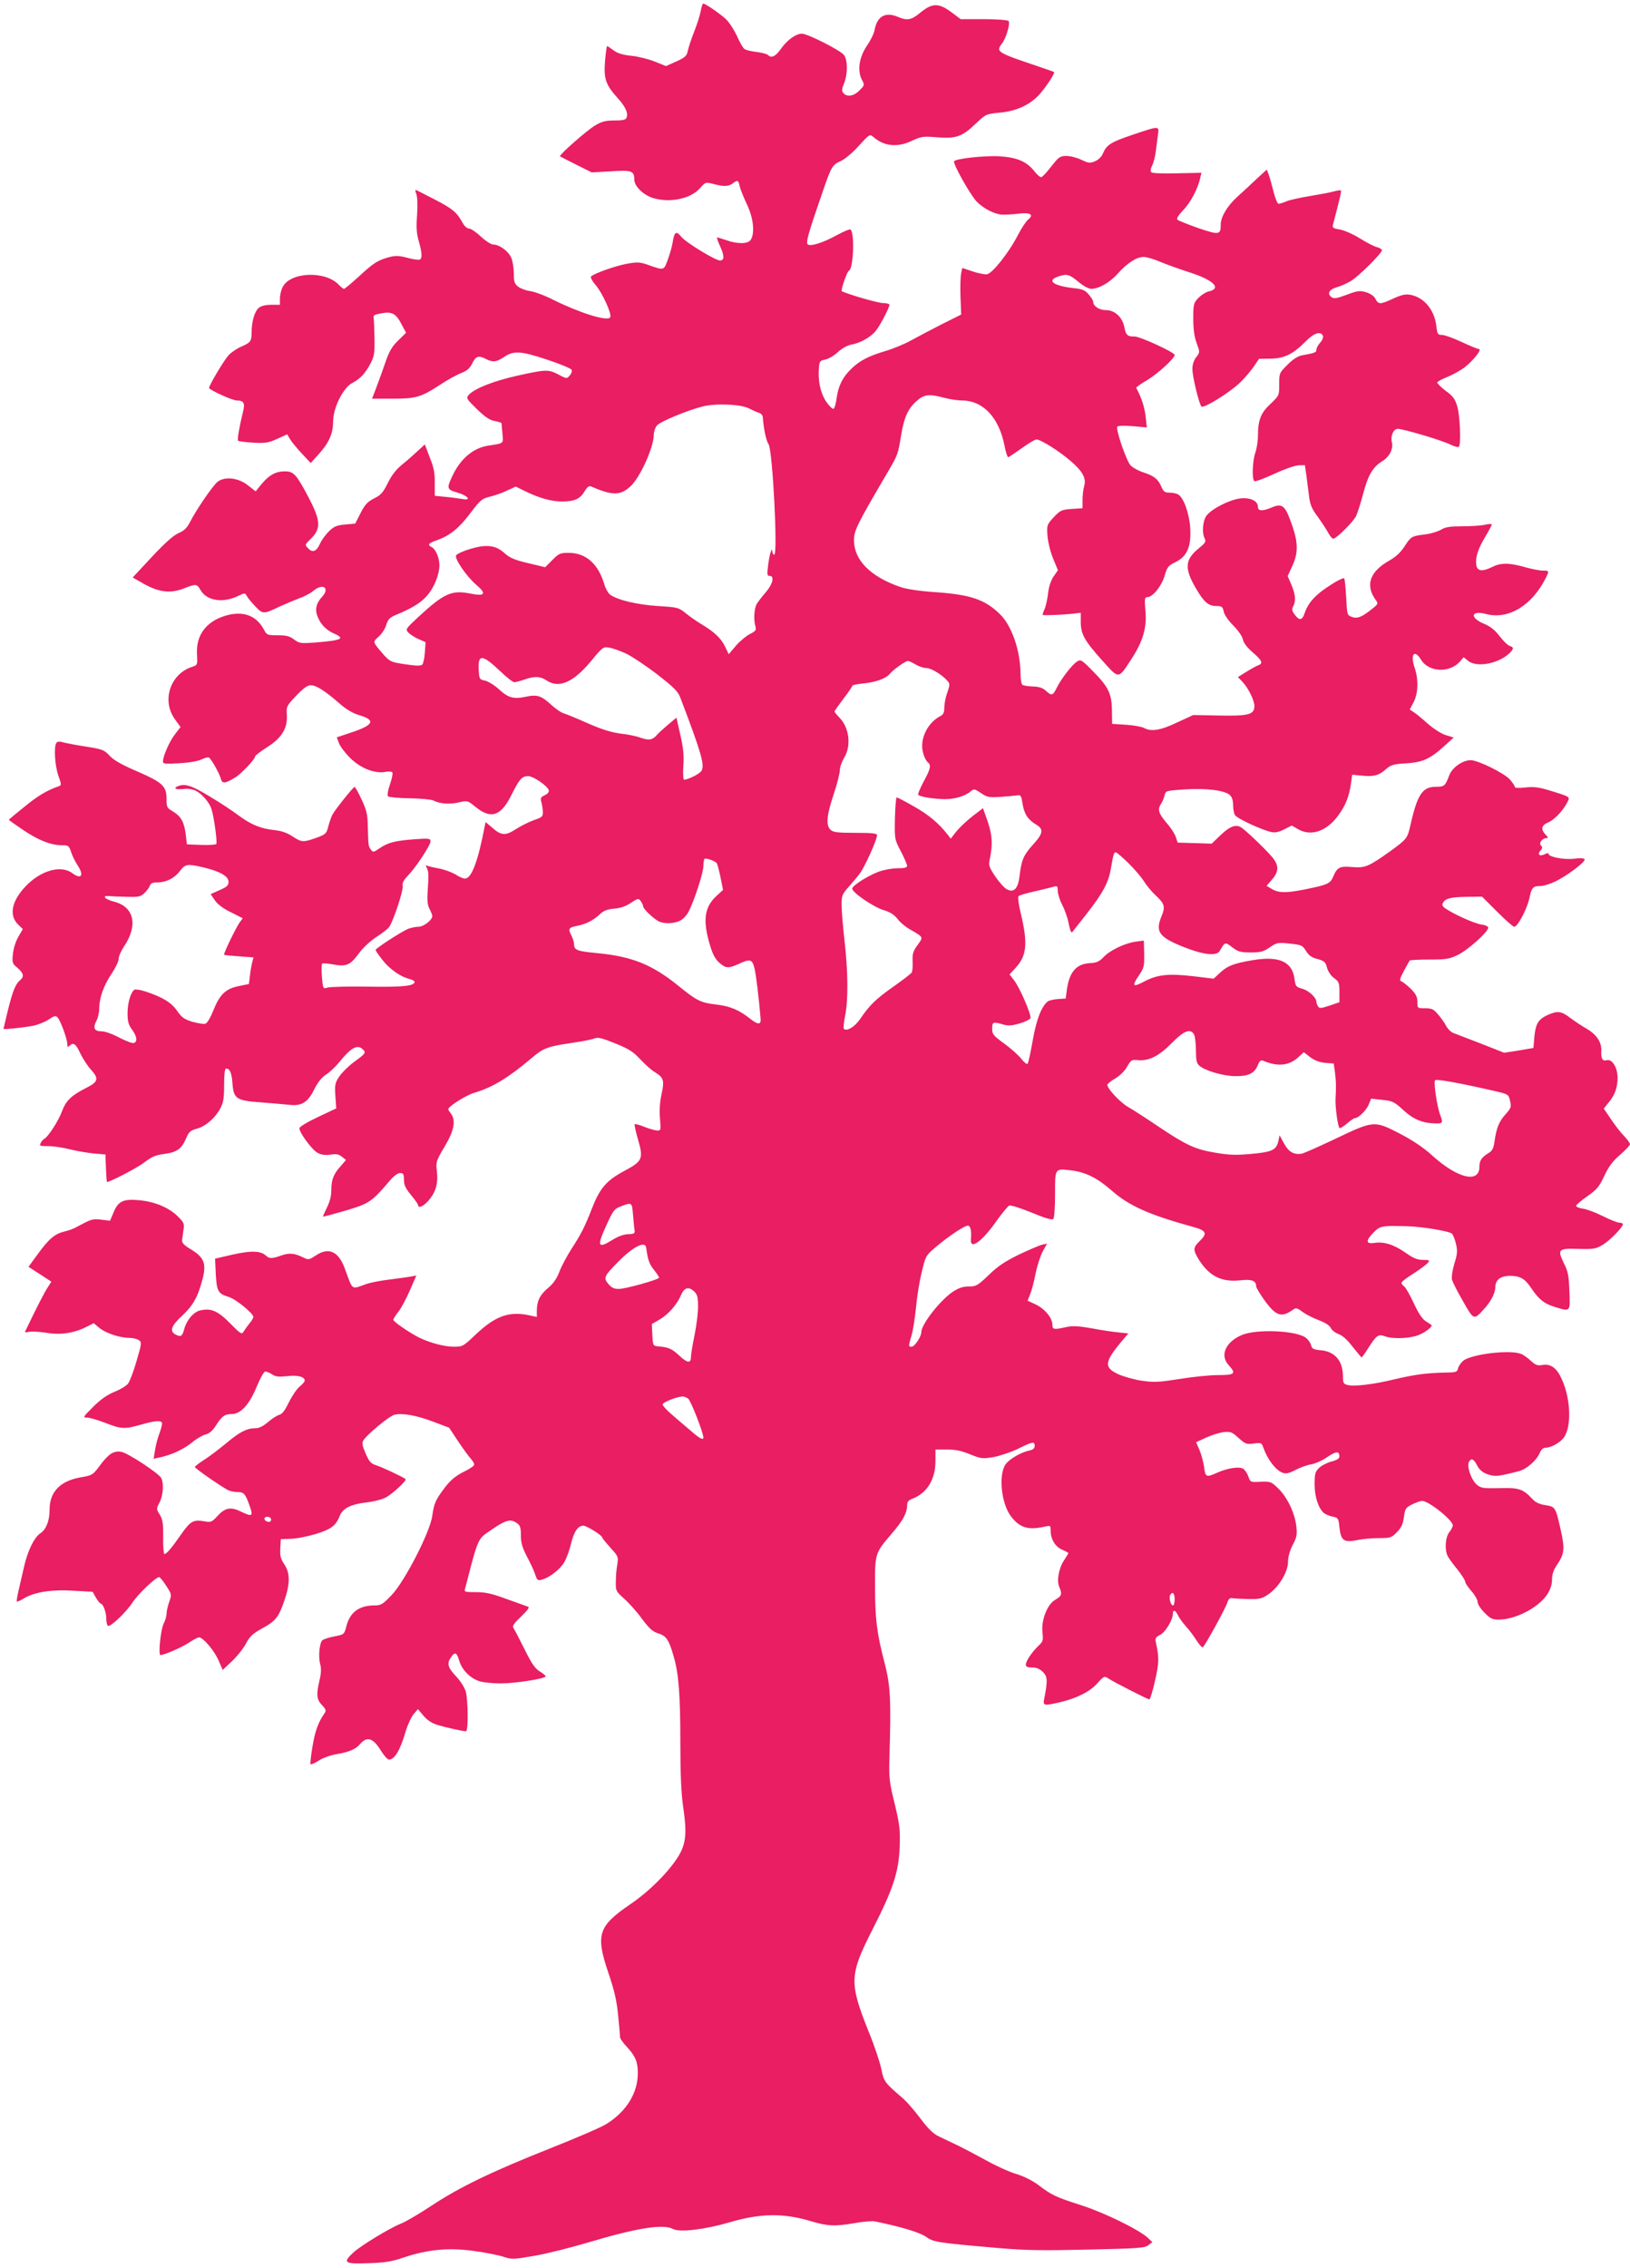 <?xml version="1.0" standalone="no"?>
<!DOCTYPE svg PUBLIC "-//W3C//DTD SVG 20010904//EN"
 "http://www.w3.org/TR/2001/REC-SVG-20010904/DTD/svg10.dtd">
<svg version="1.0" xmlns="http://www.w3.org/2000/svg"
 width="920pt" height="1280pt" viewBox="0 0 920 1280"
 preserveAspectRatio="xMidYMid meet">
<g transform="translate(0,1280) scale(0.1,-0.1)"
fill="#e91e63" stroke="none">
<path d="M3955 12738 c-4 -24 -21 -76 -37 -117 -16 -40 -32 -89 -36 -108 -6
-29 -15 -37 -65 -60 l-58 -26 -62 25 c-34 14 -94 29 -132 33 -50 5 -79 14
-102 31 -17 13 -34 24 -36 24 -3 0 -8 -38 -12 -83 -8 -101 3 -135 70 -209 46
-51 62 -86 51 -113 -4 -11 -22 -15 -68 -15 -51 0 -72 -6 -109 -28 -45 -26
-207 -169 -198 -174 2 -2 43 -23 91 -47 l88 -44 106 6 c119 8 134 3 134 -46 0
-38 51 -88 107 -105 95 -28 211 -4 263 55 32 36 33 36 76 25 59 -16 86 -15
110 3 27 21 32 19 39 -17 4 -17 23 -63 41 -102 37 -77 46 -165 20 -201 -16
-22 -74 -23 -138 0 -24 8 -46 15 -50 15 -4 0 4 -23 17 -51 24 -53 24 -79 -1
-79 -27 0 -195 103 -219 134 -29 36 -39 28 -49 -35 -3 -21 -16 -64 -27 -95
-23 -62 -20 -61 -113 -28 -43 15 -59 16 -115 6 -63 -11 -186 -54 -205 -72 -5
-5 7 -27 27 -50 38 -45 92 -164 81 -181 -15 -24 -169 24 -317 97 -48 25 -108
47 -133 51 -25 3 -56 15 -69 25 -21 16 -25 28 -25 74 0 30 -6 70 -14 89 -16
37 -67 75 -102 75 -12 0 -43 20 -70 45 -26 25 -56 45 -66 45 -11 0 -26 13 -36
31 -34 61 -53 78 -154 131 -57 29 -106 55 -111 56 -4 2 -3 -8 3 -23 6 -16 8
-64 4 -119 -5 -70 -3 -105 10 -148 18 -64 20 -94 6 -103 -5 -3 -37 1 -70 10
-49 13 -69 13 -103 4 -64 -17 -89 -33 -171 -109 -42 -38 -80 -70 -84 -70 -5 0
-17 10 -28 21 -73 82 -274 76 -318 -10 -9 -16 -16 -46 -16 -66 l0 -35 -49 0
c-32 0 -56 -6 -70 -17 -24 -20 -40 -75 -41 -138 0 -51 -5 -58 -60 -82 -25 -11
-57 -33 -71 -49 -26 -29 -109 -169 -109 -183 0 -11 132 -71 156 -71 40 0 48
-15 36 -62 -21 -86 -34 -160 -28 -165 3 -4 41 -8 85 -11 69 -4 86 -1 135 21
l57 26 17 -29 c10 -16 40 -52 67 -81 l49 -52 44 49 c59 65 82 117 82 184 0 78
57 193 109 219 45 24 72 53 103 111 20 39 23 58 22 140 -1 52 -3 104 -5 115
-3 16 4 20 45 27 60 11 82 -2 114 -65 l24 -45 -45 -44 c-34 -33 -50 -60 -70
-118 -14 -41 -37 -105 -51 -142 l-26 -68 114 0 c133 0 162 8 269 78 42 28 97
58 121 67 31 12 47 26 60 51 20 43 36 50 75 30 41 -22 62 -20 104 8 56 39 96
36 246 -14 73 -24 136 -50 138 -58 3 -7 -2 -21 -12 -32 -16 -18 -18 -18 -62 6
-58 30 -69 30 -233 -6 -134 -30 -240 -72 -274 -108 -16 -19 -14 -22 46 -81 47
-45 73 -63 101 -67 20 -4 37 -9 38 -13 0 -3 2 -29 5 -58 5 -58 11 -54 -81 -68
-84 -13 -157 -75 -201 -170 -34 -71 -32 -78 28 -95 60 -17 82 -47 27 -36 -19
3 -61 9 -95 12 l-60 6 0 72 c1 55 -5 87 -28 144 l-28 74 -37 -34 c-20 -19 -59
-54 -88 -77 -37 -30 -62 -62 -84 -107 -27 -54 -39 -68 -78 -87 -37 -19 -51
-34 -76 -83 l-30 -59 -57 -5 c-47 -4 -63 -11 -91 -38 -19 -19 -43 -51 -52 -73
-20 -43 -42 -50 -68 -21 -16 17 -15 20 9 43 69 64 67 107 -8 249 -66 124 -81
140 -130 140 -51 0 -88 -20 -131 -71 l-34 -42 -42 33 c-54 44 -132 53 -173 21
-27 -22 -120 -157 -157 -230 -16 -31 -33 -47 -64 -60 -29 -13 -76 -55 -150
-134 l-108 -116 44 -25 c99 -59 165 -68 247 -36 66 26 72 25 92 -10 35 -61
126 -75 213 -33 37 18 38 18 49 -2 6 -11 28 -37 48 -58 42 -44 45 -44 143 3
33 15 82 35 108 45 26 9 61 28 76 41 54 45 95 16 49 -34 -34 -36 -42 -74 -24
-115 17 -42 50 -75 93 -93 64 -28 40 -38 -108 -50 -81 -6 -89 -5 -119 17 -25
19 -44 24 -92 24 -60 0 -62 1 -80 35 -40 72 -106 100 -194 81 -122 -28 -189
-109 -182 -223 3 -60 3 -61 -27 -71 -125 -40 -174 -192 -97 -297 l31 -43 -30
-39 c-31 -39 -69 -124 -69 -155 0 -14 11 -15 94 -10 57 3 106 12 125 22 17 8
36 13 40 10 14 -8 59 -89 67 -118 7 -31 24 -30 81 5 34 20 113 104 113 119 0
5 31 29 69 53 83 53 115 107 110 184 -3 45 -1 49 53 106 40 42 64 59 82 59 31
0 81 -32 161 -102 40 -35 76 -56 113 -67 95 -28 82 -56 -49 -99 l-78 -26 12
-32 c6 -18 34 -55 63 -84 58 -58 138 -90 199 -79 18 4 36 2 40 -3 3 -6 -3 -36
-14 -68 -12 -34 -16 -62 -11 -67 5 -5 60 -10 122 -11 63 -1 123 -7 133 -12 37
-19 90 -23 141 -12 52 12 53 12 96 -23 89 -73 144 -55 204 64 45 91 60 108 95
108 30 0 112 -57 117 -81 1 -9 -9 -21 -24 -27 -22 -11 -25 -16 -18 -40 4 -15
8 -40 8 -55 1 -25 -5 -30 -50 -45 -28 -10 -74 -33 -102 -51 -60 -39 -83 -37
-136 10 l-35 30 -5 -23 c-36 -190 -72 -290 -108 -296 -9 -2 -34 8 -55 22 -21
13 -64 29 -96 35 -32 6 -63 13 -69 17 -6 4 -5 -3 2 -16 9 -16 10 -49 5 -111
-5 -70 -3 -93 9 -118 9 -16 16 -35 16 -41 0 -22 -49 -60 -78 -60 -17 0 -43 -6
-59 -12 -41 -18 -183 -110 -183 -119 0 -4 18 -30 40 -58 40 -51 102 -94 152
-106 16 -4 28 -11 28 -16 0 -23 -64 -30 -259 -27 -113 2 -218 -1 -232 -5 -26
-8 -26 -8 -32 60 -3 37 -2 71 1 75 4 3 33 1 64 -5 74 -13 95 -4 146 66 23 31
65 69 99 91 33 21 65 46 71 57 26 41 80 208 75 229 -4 15 4 32 29 58 47 49
128 172 128 194 0 16 -8 18 -87 12 -111 -8 -151 -18 -199 -50 -36 -25 -39 -25
-51 -8 -14 20 -14 18 -17 129 -1 68 -6 91 -35 153 -18 39 -36 72 -40 71 -7 0
-108 -126 -124 -155 -6 -10 -16 -39 -23 -64 -11 -45 -15 -49 -74 -70 -68 -24
-78 -23 -126 8 -31 21 -63 33 -102 37 -81 9 -133 30 -205 83 -34 26 -109 75
-166 109 -99 60 -136 72 -175 57 -31 -12 -15 -21 27 -17 29 4 54 0 75 -11 33
-17 76 -67 86 -103 15 -47 33 -188 27 -196 -5 -4 -43 -7 -87 -5 l-79 3 -7 59
c-9 69 -27 100 -74 128 -32 19 -34 23 -34 72 0 70 -24 92 -173 156 -83 36
-126 61 -149 86 -30 32 -40 36 -128 50 -52 8 -111 19 -130 24 -25 7 -36 6 -42
-3 -15 -23 -8 -127 11 -183 18 -51 19 -55 3 -61 -66 -23 -116 -52 -193 -115
-49 -39 -89 -73 -89 -74 0 -2 35 -27 78 -56 87 -59 157 -87 219 -88 39 0 42
-2 54 -37 6 -21 23 -54 35 -73 40 -59 25 -86 -27 -48 -67 50 -186 14 -272 -82
-74 -82 -86 -160 -32 -210 l24 -23 -25 -43 c-15 -25 -28 -66 -31 -97 -5 -50
-4 -55 26 -79 34 -30 39 -49 15 -69 -26 -21 -42 -61 -69 -169 -14 -57 -25
-104 -25 -106 0 -5 113 7 165 17 28 5 67 21 89 35 32 22 41 24 51 12 17 -17
55 -123 55 -150 0 -17 3 -19 12 -10 22 22 36 12 61 -42 14 -29 41 -72 62 -94
43 -48 39 -67 -22 -98 -91 -46 -120 -74 -143 -135 -19 -54 -81 -149 -102 -157
-4 -2 -13 -12 -18 -22 -9 -17 -5 -18 43 -18 28 0 81 -8 117 -17 36 -9 97 -20
135 -24 l70 -6 3 -77 c2 -43 4 -78 6 -78 19 0 172 80 212 111 40 31 63 41 112
47 71 10 97 28 123 89 15 35 24 44 59 53 50 13 104 60 133 114 18 34 22 57 22
134 0 61 4 92 11 92 21 0 32 -24 36 -83 7 -88 21 -98 160 -108 62 -5 136 -11
163 -14 68 -8 104 15 140 90 19 37 41 65 64 80 20 12 54 44 76 71 67 83 103
102 133 72 19 -19 16 -23 -47 -69 -33 -24 -71 -62 -86 -84 -24 -36 -26 -47
-22 -110 l5 -70 -104 -49 c-61 -29 -104 -55 -104 -63 0 -26 72 -123 103 -139
20 -11 43 -14 72 -10 32 5 47 3 65 -12 l23 -18 -31 -36 c-40 -44 -52 -77 -52
-137 0 -31 -9 -65 -25 -96 -13 -27 -23 -50 -22 -51 1 -1 58 14 127 34 134 40
147 48 251 170 21 25 44 42 57 42 19 0 22 -6 22 -38 0 -29 9 -48 40 -86 22
-26 40 -52 40 -57 0 -20 30 -7 58 25 41 47 56 96 48 165 -6 54 -5 59 44 141
54 91 64 147 35 186 -8 10 -15 21 -15 24 -1 15 101 80 147 93 102 30 192 85
319 192 71 61 93 69 229 89 55 8 113 19 128 25 22 9 42 4 119 -27 77 -31 102
-47 142 -90 27 -29 64 -62 83 -73 49 -31 54 -45 37 -124 -10 -46 -13 -93 -9
-137 6 -64 5 -68 -14 -68 -11 0 -44 9 -72 20 -28 12 -54 18 -57 16 -2 -3 6
-42 19 -86 32 -111 26 -123 -81 -180 -99 -54 -135 -96 -181 -215 -39 -100 -58
-137 -114 -224 -25 -39 -55 -95 -67 -126 -15 -40 -34 -68 -64 -93 -46 -38 -64
-74 -64 -130 l0 -34 -37 8 c-117 27 -196 -1 -309 -108 -68 -65 -73 -68 -121
-68 -55 0 -137 22 -198 52 -56 28 -145 90 -145 100 0 5 13 26 29 46 16 20 45
75 65 121 l36 83 -31 -6 c-17 -3 -72 -11 -122 -17 -51 -6 -110 -18 -132 -26
-84 -30 -72 -39 -119 89 -36 97 -91 122 -165 72 -36 -24 -41 -24 -68 -11 -49
25 -80 28 -125 12 -54 -19 -67 -19 -88 0 -30 27 -83 28 -187 5 l-99 -23 4 -86
c5 -98 13 -112 73 -130 40 -12 139 -93 139 -113 0 -6 -10 -23 -23 -38 -12 -15
-27 -36 -33 -46 -9 -16 -17 -11 -75 48 -69 70 -107 87 -168 73 -38 -8 -77 -54
-91 -105 -11 -42 -19 -47 -51 -30 -33 18 -22 49 40 106 62 58 89 106 115 209
22 83 7 120 -64 163 -43 26 -54 38 -52 55 2 12 5 38 8 59 5 33 2 40 -36 77
-50 48 -131 81 -217 88 -87 8 -116 -6 -141 -67 l-21 -49 -49 6 c-50 6 -57 3
-137 -40 -16 -10 -49 -22 -72 -27 -54 -13 -88 -42 -151 -129 l-51 -70 65 -42
64 -42 -20 -31 c-17 -25 -62 -112 -128 -250 -3 -5 7 -6 21 -2 15 3 58 1 97 -5
80 -14 155 -3 226 32 l43 22 31 -26 c35 -30 116 -57 170 -57 20 0 44 -6 54
-13 17 -12 16 -18 -13 -117 -16 -57 -38 -114 -48 -128 -10 -13 -45 -34 -78
-47 -41 -17 -78 -43 -120 -85 -57 -57 -59 -60 -33 -60 15 0 61 -14 103 -30 89
-35 108 -36 200 -10 75 22 111 25 119 12 3 -5 -3 -31 -13 -58 -11 -27 -22 -71
-26 -98 l-8 -48 34 7 c69 15 135 46 182 84 26 22 61 42 78 46 20 5 38 20 56
48 36 56 51 67 91 67 51 0 101 55 142 157 19 46 40 83 47 83 8 0 25 -7 39 -16
19 -13 37 -15 84 -10 59 7 100 -3 100 -25 0 -6 -13 -22 -30 -35 -16 -14 -43
-54 -60 -89 -21 -43 -37 -65 -53 -69 -12 -3 -41 -21 -64 -41 -28 -24 -51 -35
-72 -35 -48 0 -89 -21 -167 -87 -39 -32 -94 -74 -123 -92 -28 -18 -51 -36 -51
-40 0 -7 146 -109 187 -130 12 -6 34 -11 50 -11 39 0 46 -7 70 -72 24 -67 19
-70 -50 -37 -56 27 -88 20 -131 -28 -31 -33 -36 -35 -74 -28 -61 10 -77 1
-129 -73 -54 -78 -83 -112 -95 -112 -4 0 -8 43 -7 95 1 78 -3 101 -19 127 -20
32 -20 34 -2 68 21 38 26 110 10 139 -15 28 -189 142 -226 148 -43 7 -72 -12
-122 -80 -38 -51 -42 -53 -106 -64 -116 -20 -176 -82 -176 -182 0 -63 -19
-111 -51 -133 -36 -23 -74 -102 -94 -193 -10 -44 -24 -105 -31 -135 -7 -30
-11 -56 -9 -58 2 -2 20 5 39 17 58 36 156 52 280 44 l109 -6 19 -34 c11 -18
23 -33 27 -33 13 0 31 -49 31 -85 0 -19 4 -37 10 -40 13 -8 103 77 139 133 30
46 131 142 149 142 5 0 23 -22 40 -49 31 -48 32 -49 17 -91 -8 -23 -15 -53
-15 -67 0 -13 -7 -38 -16 -55 -17 -34 -32 -178 -18 -178 21 0 122 44 162 71
24 16 49 29 55 29 23 0 86 -74 110 -129 l24 -55 52 49 c28 26 64 71 79 99 22
42 39 57 91 86 77 42 93 62 126 157 33 96 33 157 -1 206 -20 30 -24 47 -22 89
l3 52 55 2 c30 0 94 13 142 27 89 28 113 46 137 105 17 41 63 63 146 73 41 4
91 17 112 28 37 19 121 97 112 104 -12 11 -129 66 -163 77 -32 10 -42 20 -62
67 -18 41 -22 59 -14 73 16 30 147 139 176 146 43 11 125 -3 219 -39 l90 -34
51 -77 c28 -42 61 -87 73 -100 13 -14 20 -29 16 -35 -3 -7 -32 -25 -64 -40
-40 -21 -70 -46 -98 -83 -55 -72 -63 -91 -73 -162 -13 -93 -156 -371 -230
-448 -51 -53 -60 -58 -98 -58 -85 0 -137 -39 -157 -117 -12 -47 -12 -47 -69
-58 -31 -6 -61 -16 -67 -22 -16 -16 -23 -93 -12 -133 7 -24 6 -52 -3 -90 -20
-84 -17 -110 13 -142 23 -24 25 -32 15 -46 -35 -50 -54 -101 -68 -187 -9 -53
-14 -98 -11 -101 3 -3 24 6 47 21 23 15 69 31 102 36 65 11 106 28 128 54 41
49 75 39 121 -36 17 -27 37 -49 44 -49 32 0 63 51 94 157 12 40 33 85 46 100
l24 28 31 -37 c20 -24 46 -42 78 -52 46 -14 143 -36 162 -36 14 0 12 176 -1
224 -6 21 -30 60 -55 86 -47 50 -53 73 -28 108 22 32 32 28 46 -20 16 -53 63
-100 115 -116 22 -7 76 -12 119 -12 84 0 254 27 254 40 0 4 -15 17 -34 28 -26
16 -45 43 -85 124 -28 56 -56 110 -62 119 -9 12 -2 24 42 66 38 37 50 53 39
56 -8 3 -62 22 -120 43 -84 31 -119 39 -173 39 -63 0 -68 1 -62 20 3 11 19 71
35 134 32 121 45 150 82 176 112 79 137 87 176 59 18 -12 22 -25 22 -69 0 -41
8 -68 33 -117 19 -35 40 -80 47 -101 11 -34 15 -38 37 -32 43 11 103 57 128
99 13 23 30 69 38 104 16 68 39 102 69 102 20 0 108 -55 108 -68 0 -4 21 -29
46 -57 44 -48 45 -51 38 -95 -5 -25 -8 -69 -8 -97 -1 -50 1 -54 47 -95 27 -24
72 -74 100 -113 42 -56 61 -73 93 -83 45 -14 60 -36 87 -132 28 -96 37 -217
37 -482 0 -185 5 -288 16 -365 22 -148 16 -206 -26 -277 -54 -88 -165 -200
-275 -274 -178 -122 -194 -170 -122 -383 35 -103 48 -159 56 -244 6 -60 11
-116 11 -123 0 -7 18 -32 40 -55 47 -52 60 -83 60 -146 0 -112 -63 -215 -175
-286 -27 -18 -171 -80 -320 -139 -330 -131 -512 -219 -672 -325 -68 -45 -145
-90 -171 -100 -65 -26 -229 -126 -269 -164 -60 -56 -49 -64 85 -59 95 3 133 9
203 33 135 45 252 56 395 36 66 -9 141 -24 167 -33 45 -15 54 -15 175 6 70 12
207 47 305 76 272 81 420 105 476 75 36 -20 180 -3 316 37 176 52 305 54 459
8 101 -30 138 -31 254 -11 46 8 96 12 110 9 151 -31 252 -62 287 -86 44 -31
60 -34 406 -64 161 -14 252 -15 513 -9 280 6 319 9 338 25 l22 17 -26 25 c-51
46 -240 139 -372 182 -149 48 -170 58 -246 116 -34 25 -82 49 -125 62 -38 11
-115 46 -170 77 -55 30 -127 68 -160 84 -33 16 -80 38 -105 50 -33 16 -61 43
-105 102 -33 44 -76 93 -95 110 -108 93 -111 97 -126 170 -8 39 -39 132 -70
207 -112 280 -110 322 20 578 117 229 148 324 154 465 3 99 1 124 -28 245 -30
121 -33 147 -30 255 10 337 6 412 -27 540 -44 169 -54 247 -54 431 -1 187 0
190 94 299 63 73 87 117 87 160 0 19 7 28 27 36 85 32 133 109 133 214 l0 65
65 0 c47 0 82 -7 130 -27 62 -25 69 -26 132 -16 37 7 99 28 139 47 83 41 94
43 94 16 0 -13 -9 -21 -27 -25 -47 -9 -115 -48 -136 -77 -43 -58 -26 -223 29
-295 49 -64 96 -79 187 -59 37 8 37 8 37 -23 0 -47 27 -91 66 -107 19 -8 34
-16 34 -19 0 -2 -11 -20 -24 -40 -30 -44 -43 -117 -27 -151 17 -39 14 -51 -23
-72 -46 -27 -80 -116 -72 -185 5 -44 3 -51 -23 -75 -37 -36 -71 -86 -71 -106
0 -12 10 -16 35 -16 25 0 44 -8 62 -26 26 -26 27 -50 6 -155 -7 -35 2 -36 95
-14 91 22 165 59 207 107 37 41 38 41 64 24 36 -23 219 -116 228 -116 5 0 19
47 32 104 23 101 24 130 6 213 -6 28 -4 33 23 47 30 15 72 85 72 119 0 25 15
21 28 -7 6 -14 26 -42 45 -63 19 -21 46 -57 61 -81 15 -23 30 -40 35 -38 12 8
126 215 138 251 7 22 15 29 29 26 10 -2 51 -4 91 -5 64 -1 76 2 115 29 58 41
108 125 108 182 0 27 10 62 26 94 23 42 26 59 21 104 -8 74 -50 164 -101 214
-41 40 -44 41 -101 39 -57 -3 -58 -3 -69 30 -7 19 -20 38 -30 44 -23 13 -87 3
-144 -22 -64 -29 -69 -27 -76 33 -4 28 -16 71 -26 95 l-19 43 56 26 c31 14 75
28 99 31 40 4 48 1 85 -33 38 -34 45 -37 86 -31 41 5 44 4 53 -22 25 -70 70
-128 109 -143 18 -7 35 -4 72 15 26 14 67 29 89 32 23 4 64 22 91 41 50 34 69
36 69 4 0 -12 -14 -21 -46 -29 -25 -7 -56 -23 -70 -37 -21 -21 -24 -33 -24
-92 0 -71 22 -136 53 -162 10 -7 32 -17 50 -20 30 -6 32 -10 37 -59 8 -75 24
-88 96 -74 32 7 89 12 127 12 65 0 71 2 101 33 25 25 34 44 40 84 6 49 10 55
46 73 22 11 47 20 57 20 37 0 173 -109 173 -138 0 -8 -9 -25 -20 -39 -23 -29
-27 -101 -8 -136 6 -12 31 -46 55 -75 23 -30 43 -60 43 -68 0 -8 16 -31 35
-53 19 -21 35 -49 35 -61 0 -13 17 -39 39 -61 33 -34 45 -39 82 -39 95 1 225
69 273 144 17 27 26 54 26 82 0 28 8 53 26 80 44 64 47 92 24 196 -30 134 -31
135 -87 144 -33 5 -56 15 -73 34 -55 58 -75 65 -186 62 -94 -2 -105 0 -129 20
-33 29 -59 109 -42 132 14 19 27 11 47 -29 11 -20 29 -35 57 -45 43 -14 56
-13 177 18 44 12 99 61 117 103 7 18 19 29 31 29 35 0 90 32 109 64 40 66 33
216 -16 323 -28 63 -62 88 -109 80 -29 -5 -40 0 -66 24 -17 16 -42 34 -56 39
-63 24 -273 -1 -324 -38 -13 -11 -27 -30 -30 -43 -6 -23 -10 -24 -80 -25 -106
-3 -164 -11 -280 -38 -114 -28 -227 -42 -264 -32 -23 6 -26 12 -26 47 0 88
-44 141 -123 149 -44 4 -52 8 -57 29 -3 13 -17 32 -30 42 -55 41 -280 50 -361
15 -92 -39 -125 -115 -74 -170 44 -48 35 -56 -59 -56 -47 0 -145 -10 -218 -22
-116 -18 -143 -20 -212 -10 -43 6 -102 23 -132 36 -86 39 -82 70 25 196 l30
35 -57 6 c-31 3 -99 13 -151 23 -74 13 -104 15 -143 7 -70 -16 -78 -14 -78 13
0 38 -42 89 -93 114 l-47 22 14 35 c8 18 22 71 31 117 9 46 28 103 41 127 l24
43 -28 -6 c-15 -4 -74 -29 -131 -56 -79 -39 -119 -65 -170 -115 -63 -60 -71
-65 -113 -65 -33 0 -56 -8 -89 -29 -72 -48 -179 -185 -179 -229 0 -26 -38 -82
-55 -82 -18 0 -18 3 0 64 8 27 19 96 25 155 5 58 19 148 32 199 21 90 23 96
72 138 82 70 177 133 192 127 13 -5 18 -32 14 -80 -4 -59 67 -5 147 110 31 43
62 81 70 84 8 3 64 -15 126 -40 76 -32 115 -43 122 -36 6 6 10 65 10 140 0
149 -3 145 93 134 80 -10 146 -43 227 -114 98 -86 209 -136 463 -206 72 -20
78 -36 32 -80 -37 -36 -37 -49 -2 -106 59 -92 129 -126 234 -114 62 7 88 -2
88 -34 1 -9 23 -46 50 -83 64 -87 94 -95 161 -47 13 10 23 7 50 -14 19 -14 60
-35 92 -47 37 -14 62 -30 68 -44 6 -13 26 -28 45 -35 22 -8 50 -33 79 -72 26
-32 48 -59 50 -59 3 0 20 24 38 53 46 72 58 80 93 66 46 -17 147 -13 196 9 39
17 77 48 67 55 -2 2 -17 11 -32 21 -19 12 -41 45 -66 99 -21 45 -45 88 -54 96
-10 7 -17 17 -17 22 0 5 30 29 68 52 37 24 73 51 81 60 12 15 10 17 -27 17
-32 0 -54 9 -98 40 -67 47 -123 64 -176 56 -50 -8 -51 13 -4 60 36 36 46 38
186 34 87 -2 242 -28 255 -42 7 -7 17 -33 23 -58 9 -39 8 -56 -9 -110 -11 -37
-17 -76 -14 -90 3 -14 31 -69 62 -122 60 -107 62 -108 114 -51 42 44 69 95 69
130 0 40 30 63 82 63 57 0 84 -15 119 -67 43 -65 75 -90 133 -108 91 -28 89
-30 84 88 -3 88 -7 111 -32 160 -37 77 -31 83 86 79 82 -2 95 0 134 23 40 24
114 99 114 117 0 4 -9 8 -20 8 -11 0 -53 17 -93 37 -39 20 -90 39 -112 42 -22
3 -40 11 -39 16 0 6 29 30 63 54 54 38 67 53 96 115 25 53 47 83 89 119 31 27
56 53 56 60 0 6 -15 27 -34 47 -19 19 -52 62 -74 95 l-40 59 25 31 c37 43 53
87 53 143 0 58 -31 107 -61 99 -25 -7 -33 9 -31 53 3 48 -27 93 -85 126 -26
15 -68 43 -92 61 -50 38 -70 40 -128 14 -51 -24 -66 -49 -73 -125 l-5 -60 -82
-14 -83 -13 -132 52 c-73 28 -143 55 -156 60 -13 5 -31 23 -40 40 -9 18 -30
47 -46 65 -24 29 -35 34 -72 34 -44 0 -44 0 -44 36 0 29 -8 44 -37 74 -21 20
-45 39 -53 42 -12 4 -10 14 14 59 16 30 31 56 33 59 2 2 52 5 111 5 96 0 113
3 162 27 57 28 170 130 170 153 0 7 -17 15 -40 18 -38 5 -164 62 -205 93 -15
11 -17 18 -9 32 15 23 46 30 139 31 l80 1 85 -85 c47 -47 90 -85 97 -85 19 0
71 98 85 160 13 62 20 70 63 70 17 0 53 11 80 24 67 31 177 114 169 127 -4 6
-26 8 -60 3 -56 -7 -144 10 -144 28 0 5 -9 4 -20 -2 -28 -15 -45 -3 -26 19 12
13 13 20 4 29 -14 14 6 42 30 42 12 0 11 5 -7 23 -26 29 -20 51 20 67 32 14
80 64 104 110 18 35 22 32 -105 71 -56 17 -84 20 -131 15 -36 -4 -59 -3 -59 3
0 5 -12 24 -27 41 -29 35 -180 110 -222 110 -46 0 -104 -41 -121 -85 -23 -61
-28 -65 -74 -65 -78 0 -106 -42 -146 -220 -16 -71 -20 -76 -115 -145 -121 -86
-140 -94 -213 -88 -70 6 -85 -1 -107 -54 -17 -40 -31 -46 -164 -73 -107 -21
-147 -20 -189 7 l-23 14 30 35 c41 46 40 83 -1 130 -50 57 -157 158 -178 168
-30 14 -62 0 -113 -49 l-48 -46 -96 3 -96 3 -11 33 c-6 18 -30 54 -54 81 -44
53 -50 74 -28 106 7 11 16 32 19 47 7 26 9 26 113 33 120 8 226 -5 255 -31 12
-11 19 -31 19 -56 0 -22 4 -47 10 -57 9 -19 156 -87 208 -97 19 -4 43 1 71 16
l42 21 35 -20 c73 -43 162 -13 228 78 41 56 60 104 71 178 l7 51 53 -5 c68 -7
97 0 137 36 29 25 43 29 113 33 94 6 135 24 215 96 l55 50 -43 13 c-25 7 -67
34 -101 63 -31 28 -67 58 -80 66 l-24 16 22 42 c26 50 28 129 5 195 -25 75 -1
105 36 45 44 -73 165 -78 223 -8 l18 21 26 -21 c49 -38 168 -16 231 42 27 26
28 35 3 43 -11 3 -36 28 -57 55 -26 34 -52 55 -86 69 -85 35 -77 79 10 56 125
-33 258 47 336 202 21 42 21 43 -17 43 -17 0 -64 9 -102 20 -89 25 -135 25
-186 -1 -55 -27 -83 -22 -87 16 -5 41 11 90 53 159 19 32 35 62 35 66 0 4 -17
4 -37 -1 -21 -5 -78 -9 -128 -9 -70 0 -97 -4 -121 -19 -17 -10 -55 -22 -85
-26 -81 -10 -85 -12 -120 -66 -22 -35 -49 -60 -85 -81 -113 -63 -140 -140 -79
-224 15 -21 14 -23 -23 -52 -56 -45 -83 -55 -113 -43 -25 9 -26 13 -31 110 -3
56 -8 104 -11 107 -3 4 -30 -8 -59 -26 -98 -60 -142 -106 -164 -169 -14 -43
-30 -45 -56 -10 -16 21 -18 31 -9 47 16 31 13 68 -10 122 l-21 49 26 57 c33
71 33 129 2 221 -42 122 -56 136 -121 108 -51 -21 -75 -19 -75 5 0 33 -43 54
-101 47 -60 -7 -163 -60 -190 -98 -21 -30 -26 -98 -9 -129 8 -16 3 -24 -31
-52 -82 -66 -86 -114 -18 -230 45 -77 70 -98 116 -98 29 0 34 -4 40 -31 3 -18
26 -51 53 -78 28 -28 51 -61 55 -79 4 -21 24 -46 56 -74 52 -44 60 -63 31 -72
-10 -4 -40 -20 -67 -37 l-48 -30 26 -27 c33 -35 67 -105 67 -136 0 -48 -31
-57 -196 -54 l-149 3 -91 -42 c-94 -45 -147 -53 -187 -31 -12 7 -58 15 -101
18 l-79 5 -1 75 c-1 96 -20 134 -108 223 -65 66 -68 67 -90 53 -29 -19 -90
-99 -114 -148 -21 -44 -29 -46 -61 -16 -18 16 -38 23 -73 24 -27 1 -53 5 -59
9 -6 3 -11 32 -11 63 -1 130 -49 271 -116 336 -86 84 -167 111 -374 125 -87 6
-155 17 -190 29 -169 59 -260 152 -260 264 0 54 18 90 190 383 58 99 58 100
76 208 17 103 39 152 89 195 41 37 70 40 155 17 30 -8 75 -15 100 -15 120 -1
209 -97 240 -257 7 -35 16 -63 20 -63 4 0 38 23 76 50 38 28 76 50 84 50 25 0
135 -70 197 -125 65 -57 85 -95 72 -139 -5 -17 -9 -52 -9 -77 l0 -47 -61 -4
c-57 -4 -65 -8 -102 -47 -38 -42 -39 -44 -35 -104 3 -35 16 -91 32 -129 l27
-66 -25 -36 c-15 -23 -27 -58 -31 -98 -4 -35 -14 -75 -21 -90 -8 -16 -11 -28
-7 -29 20 -2 113 2 161 7 l52 6 0 -51 c0 -69 21 -107 121 -218 96 -107 90
-108 165 8 65 100 88 177 79 272 -6 68 -4 77 10 77 31 0 81 62 98 120 15 51
21 58 62 78 65 32 89 87 83 191 -5 83 -38 175 -69 191 -10 6 -32 10 -49 10
-26 0 -33 6 -45 33 -18 43 -40 61 -101 81 -28 9 -61 27 -73 40 -24 26 -84 202
-75 218 4 6 38 7 87 3 l80 -7 -7 63 c-6 52 -25 110 -53 160 -2 3 26 23 62 44
60 36 155 123 155 142 -1 15 -195 104 -225 104 -41 -1 -51 8 -59 53 -11 56
-54 96 -104 96 -38 0 -72 22 -72 48 0 6 -11 24 -25 40 -20 24 -35 31 -85 36
-114 13 -154 42 -89 65 50 17 64 14 115 -29 29 -24 59 -40 74 -40 44 1 104 36
149 86 52 59 106 94 146 94 17 0 57 -12 90 -26 33 -14 107 -41 166 -60 139
-44 187 -92 110 -109 -15 -3 -41 -20 -57 -36 -27 -29 -29 -35 -29 -117 0 -60
6 -103 19 -138 19 -52 19 -52 -2 -79 -14 -18 -22 -42 -22 -68 0 -41 37 -195
51 -211 12 -13 162 80 219 136 27 26 61 67 77 90 l29 43 66 1 c77 1 127 26
198 98 46 47 85 60 97 30 3 -8 -4 -25 -16 -38 -11 -12 -21 -30 -21 -39 0 -16
-8 -19 -80 -32 -23 -4 -51 -21 -82 -52 -47 -47 -48 -48 -48 -111 0 -64 0 -64
-49 -111 -55 -51 -71 -92 -71 -181 0 -30 -7 -73 -15 -95 -16 -46 -20 -151 -5
-160 6 -4 56 15 112 41 56 26 116 47 137 48 l36 1 8 -55 c4 -30 11 -83 15
-117 6 -51 15 -73 50 -120 23 -32 50 -73 59 -90 9 -18 22 -33 28 -33 17 0 110
92 128 126 8 16 27 74 41 128 28 107 55 151 110 185 39 24 61 69 52 105 -9 35
9 76 33 76 31 0 257 -67 300 -90 23 -11 42 -16 46 -10 12 19 5 177 -10 227
-13 42 -24 58 -66 88 -27 21 -48 42 -47 47 2 5 29 20 60 32 31 13 74 37 96 54
49 39 98 102 80 102 -7 0 -51 18 -98 40 -47 22 -97 40 -111 40 -24 0 -27 4
-32 50 -11 93 -71 164 -150 177 -27 4 -51 -2 -100 -25 -68 -31 -77 -31 -96 5
-6 13 -29 27 -51 34 -34 10 -47 9 -108 -14 -59 -22 -73 -24 -88 -13 -25 19
-11 43 31 55 20 5 55 21 78 34 44 26 177 158 177 175 0 5 -12 13 -27 17 -16 3
-59 26 -98 50 -38 24 -90 46 -113 50 -39 6 -43 10 -38 29 40 152 48 187 44
191 -2 3 -20 0 -39 -5 -19 -6 -79 -17 -134 -26 -55 -9 -115 -22 -134 -30 -18
-8 -39 -14 -45 -14 -6 0 -18 30 -28 68 -9 37 -21 80 -27 96 l-11 29 -59 -54
c-31 -30 -80 -75 -108 -100 -56 -51 -93 -113 -93 -156 0 -59 -9 -60 -127 -20
-59 21 -112 42 -117 47 -7 7 5 25 31 53 42 42 85 124 97 182 l7 30 -137 -3
c-79 -2 -140 0 -146 6 -6 6 -4 20 5 38 8 16 18 54 21 84 4 30 9 72 12 93 7 47
6 47 -142 -3 -125 -42 -148 -57 -169 -106 -7 -18 -25 -36 -45 -44 -28 -12 -36
-11 -76 8 -25 12 -62 22 -84 22 -37 0 -44 -5 -87 -60 -25 -33 -51 -60 -57 -60
-6 0 -24 16 -39 35 -42 53 -97 77 -195 83 -84 5 -248 -13 -257 -28 -8 -13 92
-191 128 -228 37 -38 100 -71 142 -73 17 -1 58 1 91 5 69 9 92 -5 57 -33 -11
-9 -37 -47 -57 -86 -52 -102 -146 -219 -176 -223 -14 -1 -51 6 -82 17 l-57 19
-6 -30 c-4 -17 -6 -76 -4 -132 l4 -101 -110 -55 c-60 -31 -139 -72 -175 -92
-36 -20 -99 -46 -140 -58 -97 -29 -146 -54 -193 -99 -50 -47 -76 -99 -85 -168
-4 -31 -12 -58 -18 -60 -6 -2 -25 17 -42 42 -32 49 -46 116 -40 190 3 35 6 40
35 46 18 3 51 22 72 42 24 22 55 39 78 43 50 8 113 45 139 81 26 34 74 128 74
143 0 5 -17 10 -37 10 -29 0 -203 51 -232 67 -7 4 30 112 40 115 26 9 34 217
9 233 -5 3 -38 -11 -75 -31 -78 -43 -147 -65 -165 -54 -14 9 0 58 89 315 43
124 50 136 96 156 23 10 67 47 102 86 58 64 62 67 80 52 62 -55 137 -63 221
-23 52 24 62 26 143 19 107 -8 140 4 218 79 55 52 58 53 131 60 91 8 164 40
218 94 37 37 99 130 91 136 -2 1 -44 16 -94 33 -229 77 -235 81 -200 127 24
31 49 116 37 128 -5 5 -67 10 -140 10 l-130 0 -52 39 c-71 53 -108 53 -174 -1
-53 -44 -75 -48 -131 -24 -69 28 -115 2 -129 -76 -3 -19 -23 -59 -43 -88 -44
-65 -55 -139 -29 -191 17 -31 16 -32 -13 -61 -32 -33 -71 -39 -91 -15 -10 12
-9 23 4 55 21 52 21 129 0 159 -18 26 -206 121 -238 121 -34 0 -84 -36 -118
-85 -31 -44 -54 -55 -74 -35 -6 6 -35 13 -65 17 -30 3 -60 11 -68 17 -8 6 -27
39 -42 74 -16 34 -43 76 -61 93 -34 32 -117 89 -129 89 -4 0 -10 -19 -14 -42z
m275 -2244 c19 -10 44 -21 55 -24 12 -4 21 -15 21 -30 4 -58 18 -127 32 -147
23 -36 53 -623 32 -623 -6 0 -10 8 -11 18 -1 32 -17 -20 -24 -81 -6 -49 -5
-57 9 -57 29 0 18 -47 -24 -95 -22 -25 -44 -55 -50 -65 -13 -25 -17 -87 -7
-122 7 -25 3 -29 -32 -47 -21 -11 -57 -41 -79 -67 l-39 -46 -22 46 c-23 46
-62 82 -136 126 -22 13 -59 39 -83 58 -42 34 -46 35 -160 42 -116 8 -224 33
-268 64 -11 8 -26 34 -33 58 -34 116 -104 178 -201 178 -48 0 -56 -3 -93 -41
l-40 -40 -96 23 c-77 18 -104 30 -134 57 -50 45 -102 51 -197 22 -39 -12 -73
-28 -76 -36 -8 -20 60 -119 114 -165 61 -52 50 -67 -37 -49 -103 20 -147 -1
-291 -134 -69 -64 -72 -68 -56 -86 9 -10 35 -27 57 -37 l41 -18 -4 -58 c-2
-32 -9 -63 -15 -69 -7 -7 -35 -7 -94 2 -76 11 -87 15 -118 48 -18 20 -40 46
-49 59 -14 22 -13 24 16 50 17 15 36 44 42 65 9 30 20 42 48 54 99 41 146 70
182 111 40 45 70 119 70 172 0 41 -20 89 -41 101 -29 15 -23 23 29 41 72 26
124 68 189 155 54 71 63 79 108 90 28 7 72 22 98 35 l48 22 47 -23 c82 -41
153 -61 213 -61 73 0 103 14 129 58 16 26 25 32 38 26 118 -51 162 -51 218 -1
54 46 134 222 134 292 0 18 8 42 18 54 17 21 168 84 257 107 73 19 221 13 265
-12z m-695 -1383 c33 -16 112 -69 175 -117 97 -76 117 -96 131 -134 117 -307
137 -377 119 -409 -8 -17 -76 -51 -99 -51 -5 0 -7 35 -4 78 4 59 0 100 -17
175 l-22 97 -48 -40 c-26 -22 -53 -47 -60 -55 -26 -31 -46 -35 -92 -19 -23 9
-76 20 -115 24 -52 7 -105 23 -185 58 -62 28 -124 53 -138 57 -14 4 -44 25
-68 47 -57 52 -80 60 -144 46 -70 -15 -100 -6 -154 44 -24 22 -59 43 -76 47
-32 6 -33 9 -36 60 -5 92 19 90 125 -10 34 -33 68 -59 76 -59 8 0 34 7 57 15
57 20 89 19 125 -5 71 -47 152 -11 255 114 62 75 65 77 99 71 20 -3 63 -19 96
-34z m1633 -61 c18 -11 45 -20 61 -20 27 0 92 -40 120 -74 13 -15 12 -23 -2
-64 -10 -26 -17 -64 -17 -84 0 -29 -5 -40 -22 -49 -74 -38 -119 -132 -98 -207
5 -22 17 -45 25 -52 22 -18 19 -36 -22 -111 -20 -38 -34 -71 -30 -75 11 -11
88 -23 150 -24 58 0 117 18 148 46 15 13 21 12 55 -11 36 -25 45 -26 114 -22
41 3 84 7 95 9 16 2 20 -5 26 -45 9 -59 30 -92 75 -119 46 -27 43 -50 -15
-114 -53 -58 -66 -87 -76 -175 -8 -73 -32 -99 -71 -78 -15 7 -44 40 -66 72
-33 49 -39 64 -33 90 21 101 16 152 -22 254 l-15 42 -60 -46 c-33 -26 -74 -65
-91 -86 l-31 -40 -18 24 c-50 63 -105 110 -188 157 -50 29 -95 52 -99 52 -4 0
-8 -53 -10 -118 -2 -118 -2 -119 34 -187 19 -37 35 -74 35 -81 0 -10 -15 -14
-55 -14 -30 0 -77 -9 -105 -19 -65 -25 -150 -79 -150 -96 0 -22 122 -105 177
-121 37 -11 59 -25 78 -49 14 -19 47 -47 73 -61 76 -44 74 -41 41 -87 -25 -34
-30 -50 -28 -92 1 -29 -1 -57 -5 -63 -4 -7 -51 -43 -105 -81 -100 -71 -132
-102 -188 -184 -30 -43 -74 -69 -90 -53 -4 3 0 37 7 74 18 86 17 249 -4 429
-9 78 -16 167 -16 198 0 50 4 59 38 98 21 23 51 59 66 79 28 38 96 189 96 214
0 11 -23 14 -122 14 -99 0 -125 3 -140 17 -27 24 -23 80 17 199 19 57 35 119
35 137 0 17 12 50 25 72 41 66 28 170 -27 225 -15 16 -28 31 -28 35 0 3 23 35
50 71 28 36 50 69 50 73 0 5 28 11 63 14 69 7 126 27 148 53 19 24 90 74 103
74 6 0 26 -9 44 -20z m1200 -1120 c34 -33 73 -79 88 -102 14 -24 46 -62 70
-84 48 -45 52 -63 29 -117 -35 -85 -13 -116 125 -171 110 -44 186 -53 204 -23
31 53 30 52 71 21 33 -25 47 -29 104 -29 56 0 72 4 108 29 40 27 46 28 112 21
66 -7 72 -9 92 -41 16 -26 32 -38 65 -46 39 -11 46 -17 54 -50 7 -22 22 -45
40 -58 27 -19 30 -27 30 -79 l0 -57 -56 -19 c-48 -16 -57 -17 -65 -4 -5 8 -9
19 -9 25 0 24 -43 64 -79 74 -36 10 -39 13 -45 58 -13 96 -89 129 -238 103
-105 -18 -138 -31 -179 -68 l-39 -36 -108 13 c-144 17 -207 11 -282 -28 -68
-36 -74 -29 -30 36 27 40 29 51 28 119 l-2 75 -45 -6 c-61 -8 -147 -49 -182
-87 -24 -25 -39 -32 -73 -34 -79 -3 -119 -47 -134 -147 l-7 -53 -45 -3 c-24
-2 -50 -8 -57 -14 -35 -29 -63 -100 -84 -219 -12 -68 -25 -128 -29 -132 -4 -5
-20 8 -35 27 -15 20 -59 59 -96 86 -63 46 -69 53 -69 85 0 38 5 40 60 24 30
-9 48 -8 94 5 31 9 59 23 62 30 7 17 -59 169 -91 212 l-27 35 36 39 c62 69 68
137 26 312 -11 45 -16 86 -11 91 5 5 46 17 92 27 46 11 94 22 107 26 19 6 22
3 22 -23 0 -16 11 -52 25 -79 14 -27 30 -71 35 -98 10 -48 16 -64 23 -55 2 2
38 49 81 103 93 119 124 178 137 260 13 76 16 86 27 86 5 0 36 -27 70 -60z
m-2322 -2 c3 -5 13 -41 21 -80 l14 -70 -39 -36 c-68 -64 -77 -140 -32 -285 14
-46 30 -73 51 -91 36 -31 50 -32 108 -6 67 31 77 27 90 -27 9 -40 24 -163 34
-282 3 -35 -15 -35 -59 0 -63 50 -114 71 -191 80 -87 10 -110 21 -212 104
-149 121 -262 167 -459 186 -116 11 -132 17 -132 52 0 10 -7 31 -15 48 -20 37
-15 45 32 54 48 9 91 30 128 65 22 21 43 29 82 32 35 3 67 14 94 33 40 26 43
27 56 9 7 -10 13 -23 13 -29 0 -14 57 -68 87 -84 31 -16 89 -14 123 4 17 9 38
32 48 53 32 63 82 218 82 254 0 19 3 37 6 41 7 7 62 -12 70 -25z m-2898 -23
c93 -22 142 -50 142 -81 0 -21 -9 -29 -50 -47 l-51 -23 23 -34 c16 -23 47 -47
91 -68 l67 -34 -19 -26 c-22 -33 -91 -175 -86 -180 2 -2 40 -6 85 -9 l81 -6
-7 -26 c-4 -14 -10 -48 -13 -75 l-6 -49 -58 -12 c-74 -15 -107 -47 -144 -140
-18 -44 -35 -71 -46 -73 -9 -2 -42 4 -72 12 -45 14 -59 24 -85 61 -33 48 -83
78 -177 109 -29 10 -58 14 -64 11 -21 -14 -39 -74 -39 -133 0 -46 5 -65 25
-92 28 -38 32 -68 11 -76 -8 -3 -45 11 -82 30 -39 21 -81 36 -101 36 -41 0
-50 18 -29 59 9 16 16 47 16 69 0 59 25 131 70 197 22 33 40 71 40 85 0 14 14
45 30 69 81 120 57 225 -58 253 -50 13 -70 35 -27 31 11 -1 55 -3 98 -4 69 -2
80 0 102 21 14 13 27 31 31 42 4 13 15 18 40 18 51 0 98 23 129 64 31 41 42
42 133 21z m5592 -944 c5 -11 10 -51 10 -89 0 -54 4 -72 18 -85 32 -29 133
-59 203 -60 76 -1 109 15 129 63 9 23 17 29 29 24 80 -34 144 -29 196 17 l34
31 36 -28 c24 -18 52 -29 84 -32 l49 -4 7 -52 c6 -48 7 -73 3 -148 -2 -47 13
-158 23 -164 4 -2 23 9 42 26 19 16 39 30 44 30 20 0 64 43 78 76 l14 34 63
-7 c58 -6 67 -10 120 -59 58 -53 111 -74 188 -74 33 0 35 5 19 47 -18 47 -39
187 -29 197 8 8 150 -18 340 -62 73 -17 75 -18 83 -55 8 -34 6 -40 -26 -76
-37 -41 -51 -77 -62 -154 -5 -37 -12 -51 -33 -64 -40 -24 -52 -43 -52 -78 0
-94 -122 -66 -264 62 -54 49 -111 87 -190 128 -141 72 -142 72 -366 -35 -91
-43 -174 -80 -185 -81 -43 -6 -71 10 -97 57 l-26 47 -6 -30 c-12 -53 -34 -64
-154 -75 -89 -8 -127 -6 -203 7 -113 19 -162 41 -323 149 -68 46 -144 95 -169
109 -45 26 -117 103 -117 125 0 5 20 22 45 36 27 16 54 43 67 67 22 38 25 40
63 36 60 -5 118 24 190 98 68 69 105 83 125 46z m-3167 -1018 c3 -38 7 -77 9
-87 2 -16 -3 -20 -37 -21 -26 -1 -59 -13 -93 -35 -78 -48 -83 -32 -31 82 40
88 46 96 83 110 63 24 63 24 69 -49z m74 -183 c9 -67 17 -93 43 -125 17 -21
30 -41 30 -45 0 -11 -190 -64 -228 -64 -25 0 -41 7 -58 28 -29 33 -25 44 49
119 86 89 158 127 164 87z m273 -250 c16 -16 20 -33 20 -84 0 -35 -9 -108 -20
-161 -11 -53 -20 -108 -20 -121 0 -39 -19 -38 -65 5 -43 40 -61 48 -120 53
-29 3 -30 4 -33 64 l-3 62 45 26 c49 29 99 86 121 140 18 41 44 47 75 16z
m-36 -603 c15 -11 85 -190 86 -219 0 -18 -23 -5 -74 40 -30 26 -78 66 -105 90
-28 24 -51 49 -51 56 0 12 77 43 111 45 8 1 23 -5 33 -12z m-2354 -683 c0 -9
-7 -14 -17 -12 -25 5 -28 28 -4 28 12 0 21 -6 21 -16z m5100 -449 c0 -19 -4
-35 -10 -35 -12 0 -24 45 -15 59 13 22 25 10 25 -24z"/>
</g>
</svg>
